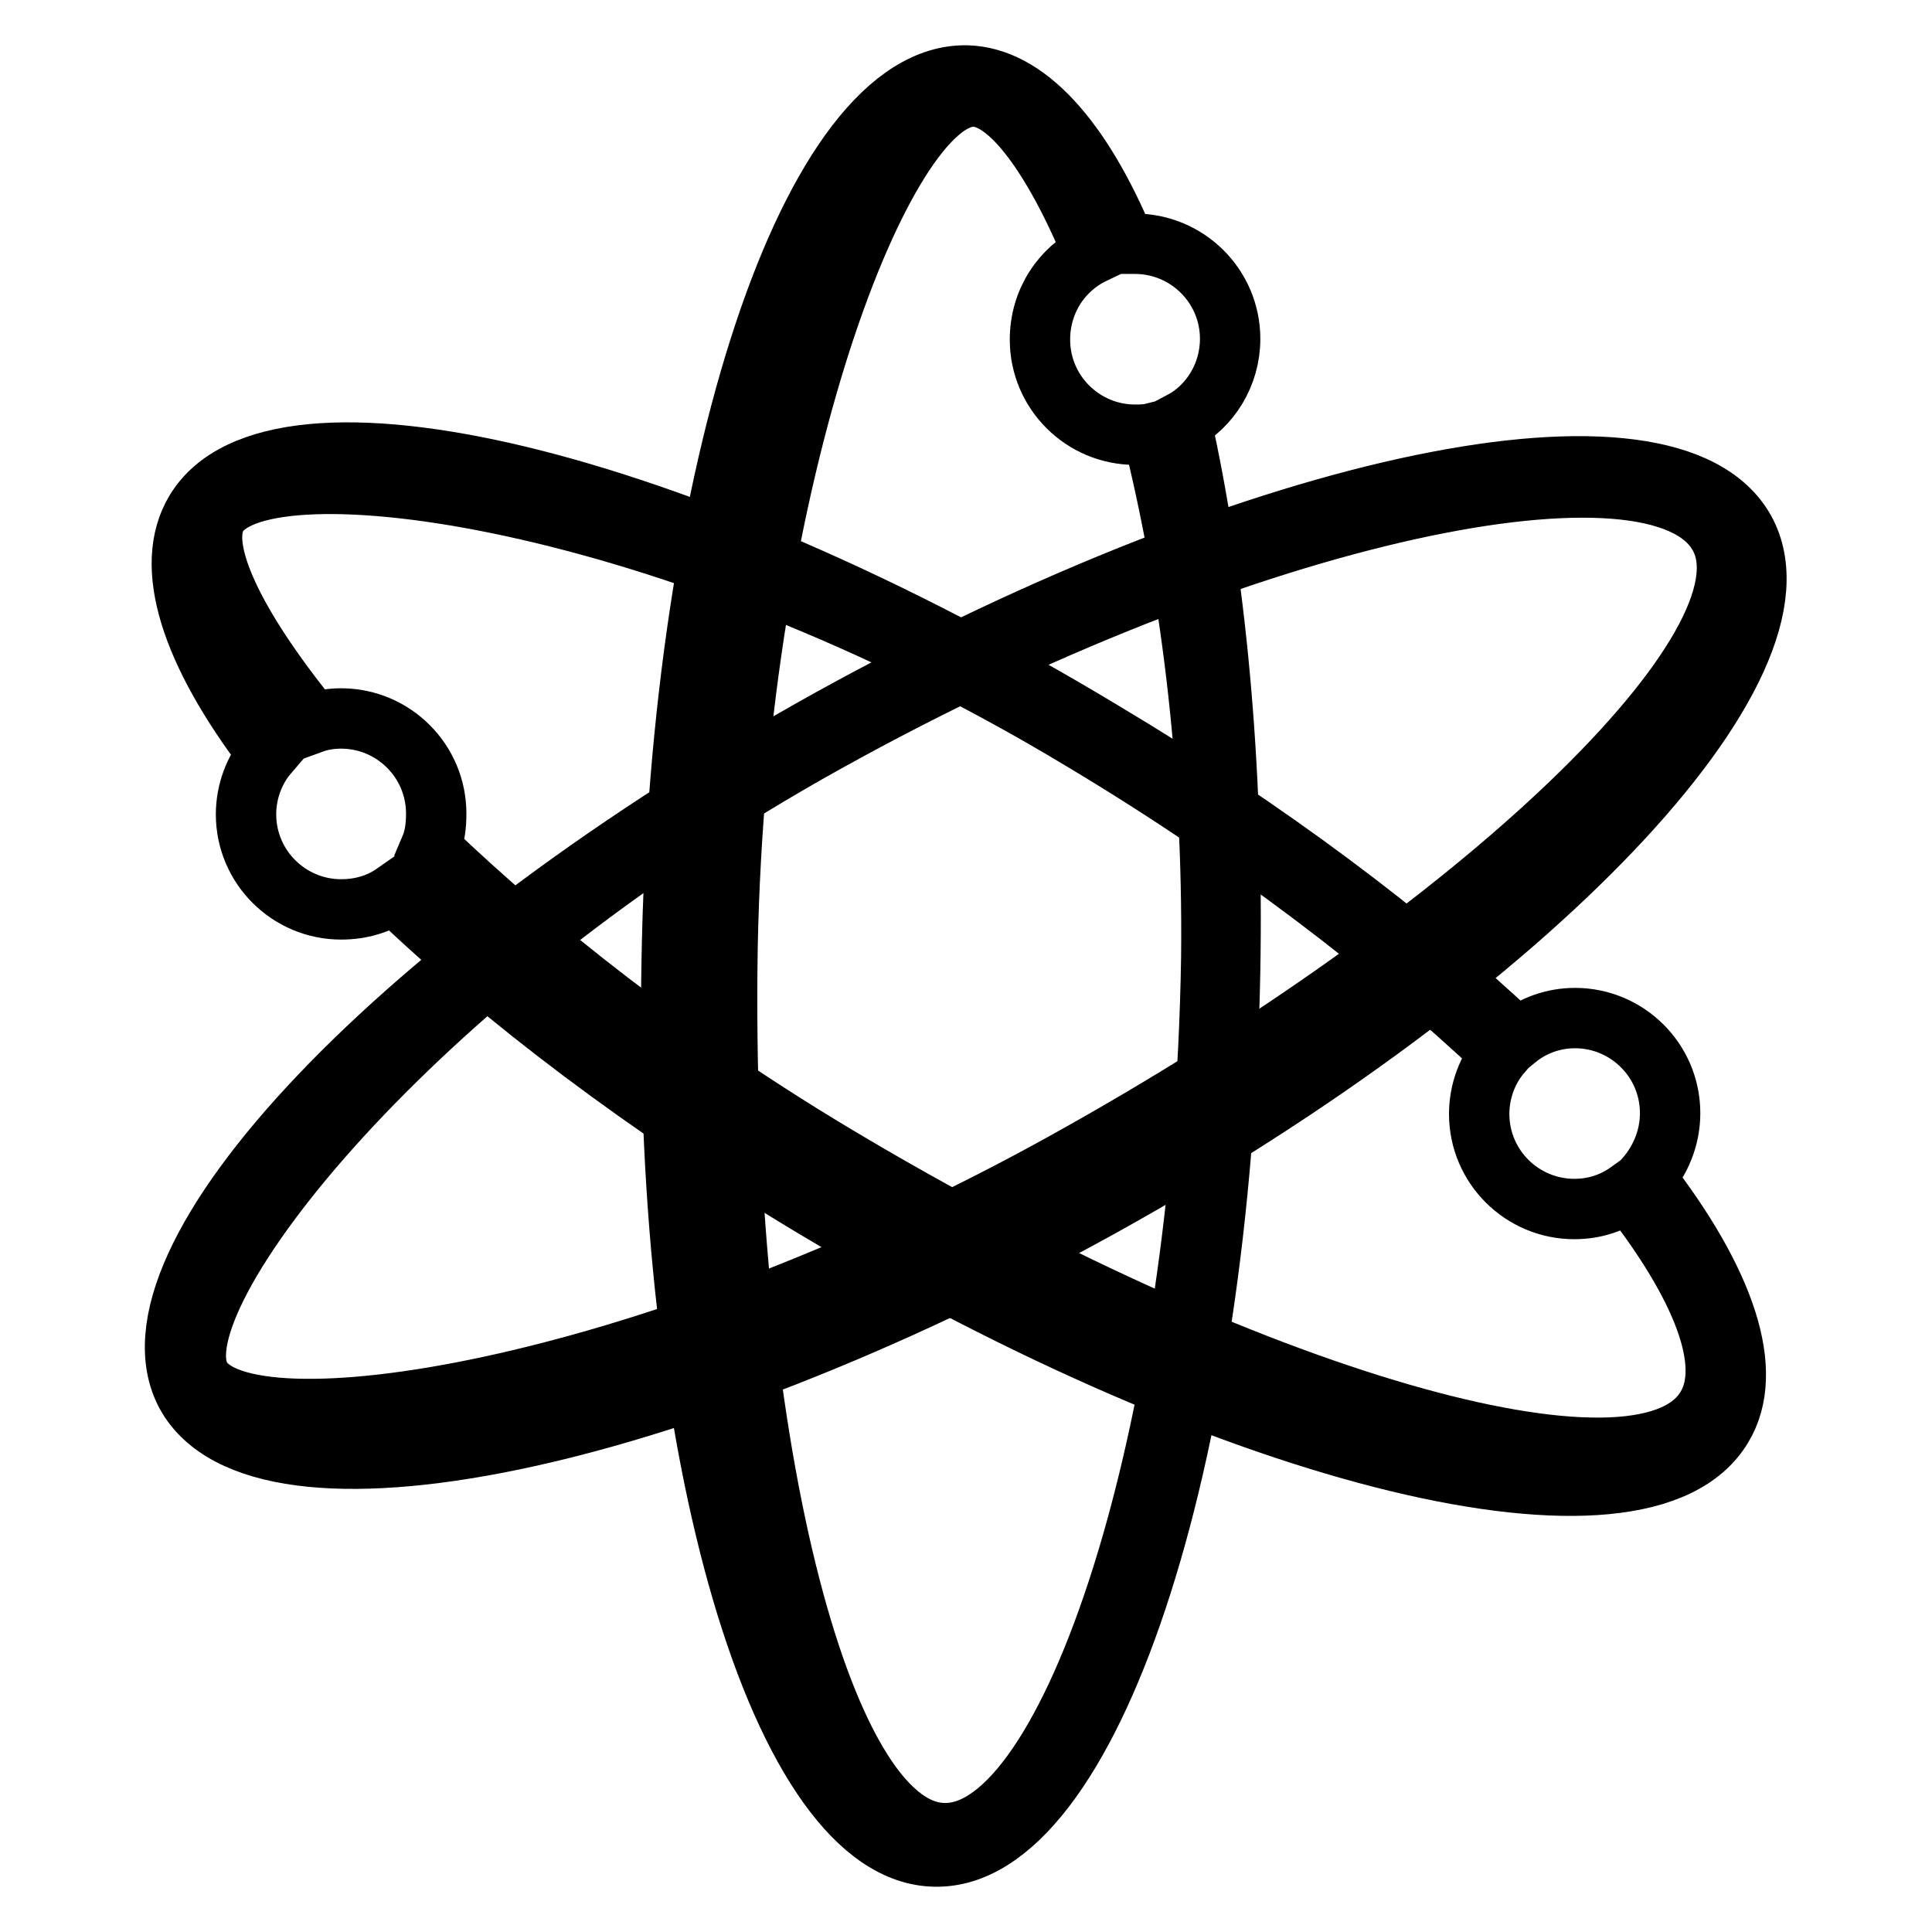 <?xml version="1.0" encoding="utf-8"?>
<!-- Svg Vector Icons : http://www.onlinewebfonts.com/icon -->
<!DOCTYPE svg PUBLIC "-//W3C//DTD SVG 1.1//EN" "http://www.w3.org/Graphics/SVG/1.1/DTD/svg11.dtd">
<svg version="1.1" xmlns="http://www.w3.org/2000/svg" xmlns:xlink="http://www.w3.org/1999/xlink" x="0px" y="0px" viewBox="0 0 256 256" enable-background="new 0 0 256 256" xml:space="preserve">
<g><g><path stroke-width="8" fill-opacity="0" stroke="#000000"  d="M110.1,95.2c-57,31.6-95.1,71.8-85.4,89.6c9.9,17.8,64.1,6.7,121.2-24.9c57-31.6,95.1-71.7,85.3-89.6C221.3,52.4,167.2,63.7,110.1,95.2z M227.8,71c8,14.3-31.4,52.4-87.1,83.2C85,185,32.4,192.6,26.6,182.5c-5.8-10.3,27.4-53.4,83-84.2C165.4,67.3,219.8,56.4,227.8,71z"/><path stroke-width="8" fill-opacity="0" stroke="#000000"  d="M163,44.9c0-7-5.7-12.6-12.6-12.6c-0.5,0-0.8,0-1.3,0c-5.8-13.9-13.1-22.1-21-22.3C107.6,9.6,90.1,62.2,89,127.4c-1.2,65.1,14.5,118.3,34.9,118.6c20.4,0.4,37.9-52.2,39.1-117.4c0.5-27.3-2-52.6-6.5-72.7C160.3,53.9,163,49.7,163,44.9z M160.5,126.9c-1,63.7-18.8,116.4-35.4,116c-16.5-0.2-29.7-53.4-28.7-117.2c1.2-63.7,20.9-113.1,32.6-112.9c4.6,0,10.5,7.7,15.9,20.8c-4.2,2-7.1,6.3-7.1,11.4c0,7,5.7,12.6,12.6,12.6c0.7,0,1.5,0,2.3-0.2C157.5,76.5,160.8,100.5,160.5,126.9z"/><path stroke-width="8" fill-opacity="0" stroke="#000000"  d="M218,156.1c2-2.3,3.3-5.3,3.3-8.6c0-7-5.7-12.6-12.6-12.6c-2.9,0-5.6,1-7.7,2.7c-14.3-13.5-33.1-27.7-54.9-40.7C90.2,63.2,36.4,50.3,25.9,67.7c-4.4,7.3-0.6,18.8,9.6,32.2c-1.8,2.1-2.9,5-2.9,8c0,7,5.7,12.6,12.6,12.6c2.6,0,5-0.7,7-2.1c14.4,13.8,33.6,28.4,55.8,41.7c56,33.4,109.7,46.5,120.2,29C232.7,181.7,228.6,169.8,218,156.1z M226.1,186.5c-8.5,14.2-61.1-0.9-115.8-33.7c-21.5-12.9-39.5-27.2-53.3-40.4c0.6-1.4,0.8-2.9,0.8-4.6c0-7-5.7-12.6-12.6-12.6c-1.3,0-2.6,0.2-3.7,0.6c-10.6-13-15.3-23.2-12.7-27.5c6.1-9.9,60-3.1,114.4,29.7c22.1,13.2,41.2,27.9,55.7,41.6c-1.8,2.1-2.9,5-2.9,8c0,7,5.7,12.6,12.6,12.6c2.7,0,5.1-0.8,7.2-2.3C225.6,170.4,229.6,180.8,226.1,186.5z"/></g></g>
</svg>